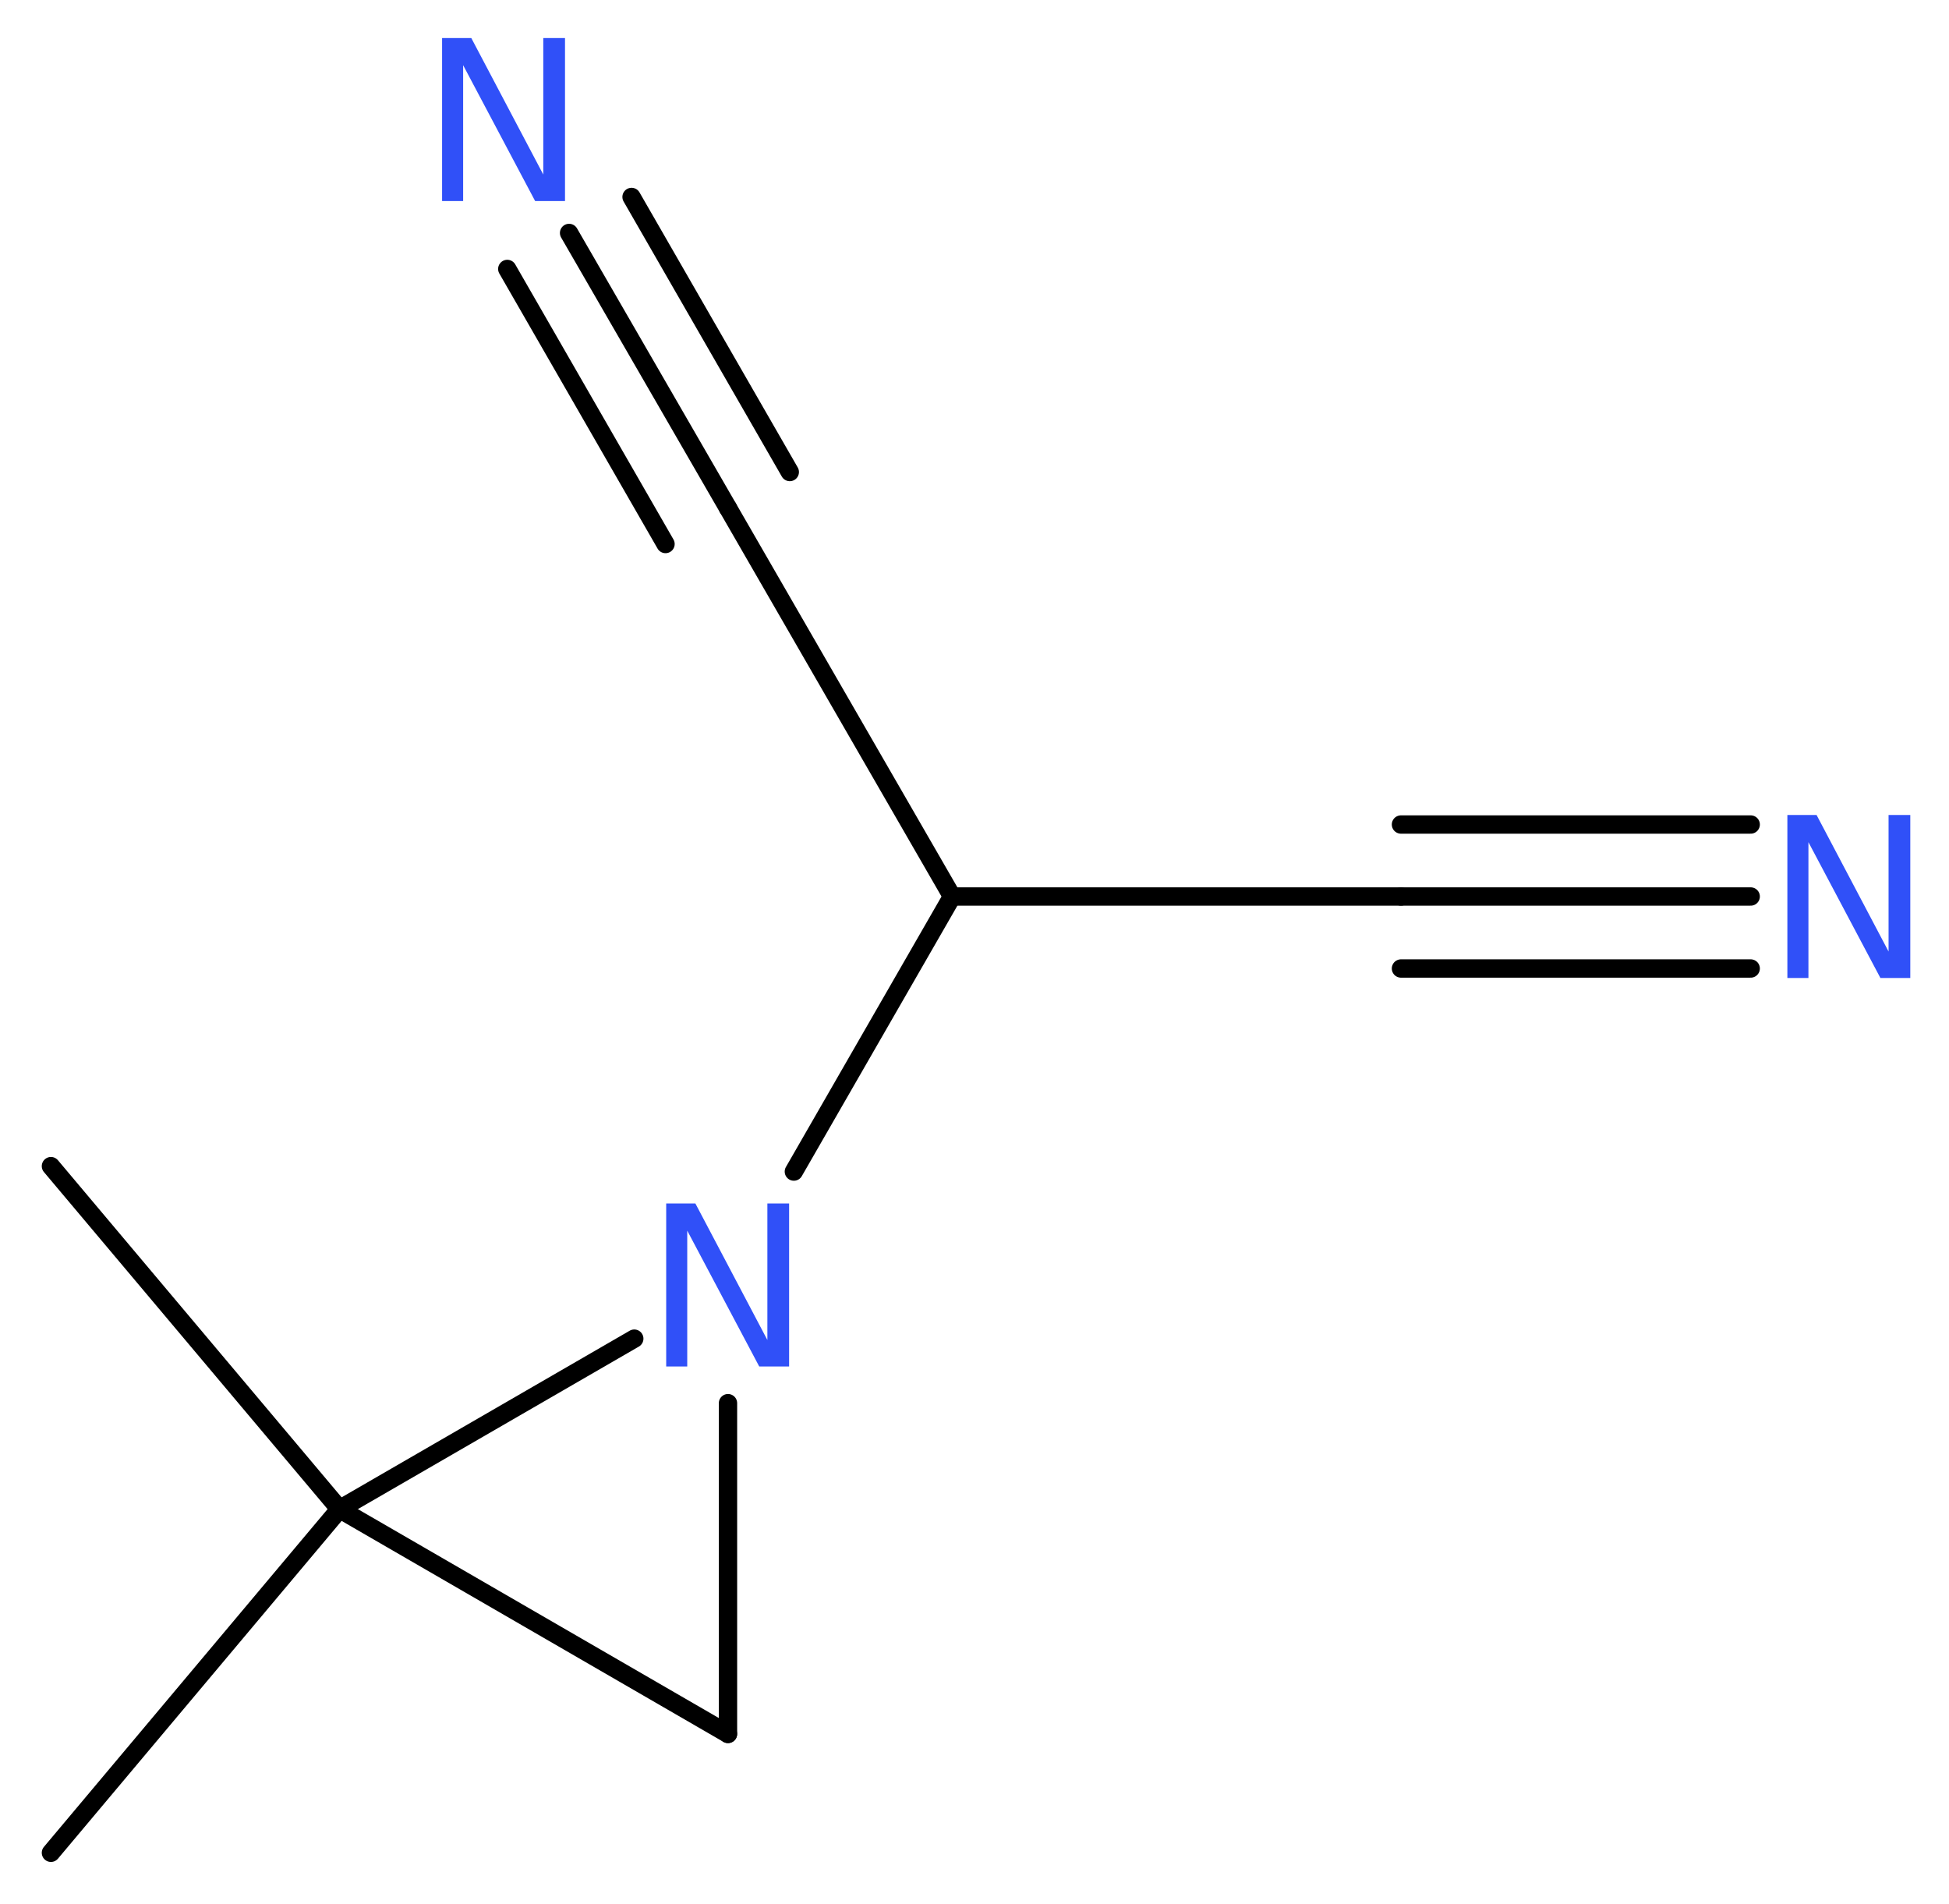 <?xml version='1.0' encoding='UTF-8'?>
<!DOCTYPE svg PUBLIC "-//W3C//DTD SVG 1.1//EN" "http://www.w3.org/Graphics/SVG/1.1/DTD/svg11.dtd">
<svg version='1.2' xmlns='http://www.w3.org/2000/svg' xmlns:xlink='http://www.w3.org/1999/xlink' width='28.7mm' height='28.03mm' viewBox='0 0 28.7 28.03'>
  <desc>Generated by the Chemistry Development Kit (http://github.com/cdk)</desc>
  <g stroke-linecap='round' stroke-linejoin='round' stroke='#000000' stroke-width='.27' fill='#3050F8'>
    <rect x='.0' y='.0' width='29.0' height='29.0' fill='#FFFFFF' stroke='none'/>
    <g id='mol1' class='mol'>
      <line id='mol1bnd1' class='bond' x1='.75' y1='17.17' x2='5.0' y2='22.22'/>
      <line id='mol1bnd2' class='bond' x1='5.0' y1='22.22' x2='.75' y2='27.28'/>
      <line id='mol1bnd3' class='bond' x1='5.0' y1='22.22' x2='10.72' y2='25.53'/>
      <line id='mol1bnd4' class='bond' x1='10.72' y1='25.53' x2='10.72' y2='20.66'/>
      <line id='mol1bnd5' class='bond' x1='5.0' y1='22.22' x2='9.34' y2='19.71'/>
      <line id='mol1bnd6' class='bond' x1='11.69' y1='17.25' x2='14.02' y2='13.2'/>
      <line id='mol1bnd7' class='bond' x1='14.02' y1='13.2' x2='20.63' y2='13.2'/>
      <g id='mol1bnd8' class='bond'>
        <line x1='20.63' y1='13.2' x2='25.78' y2='13.2'/>
        <line x1='20.63' y1='12.14' x2='25.78' y2='12.14'/>
        <line x1='20.63' y1='14.26' x2='25.78' y2='14.26'/>
      </g>
      <line id='mol1bnd9' class='bond' x1='14.02' y1='13.2' x2='10.72' y2='7.48'/>
      <g id='mol1bnd10' class='bond'>
        <line x1='10.72' y1='7.48' x2='8.38' y2='3.43'/>
        <line x1='9.8' y1='8.01' x2='7.47' y2='3.96'/>
        <line x1='11.63' y1='6.95' x2='9.3' y2='2.9'/>
      </g>
      <path id='mol1atm5' class='atom' d='M9.81 17.72h.43l1.06 2.01v-2.01h.32v2.4h-.44l-1.06 -2.0v2.0h-.31v-2.4z' stroke='none'/>
      <path id='mol1atm8' class='atom' d='M26.32 12.0h.43l1.06 2.01v-2.01h.32v2.4h-.44l-1.06 -2.0v2.0h-.31v-2.4z' stroke='none'/>
      <path id='mol1atm10' class='atom' d='M6.51 .56h.43l1.06 2.01v-2.01h.32v2.4h-.44l-1.06 -2.0v2.0h-.31v-2.4z' stroke='none'/>
    </g>
  </g>
</svg>
